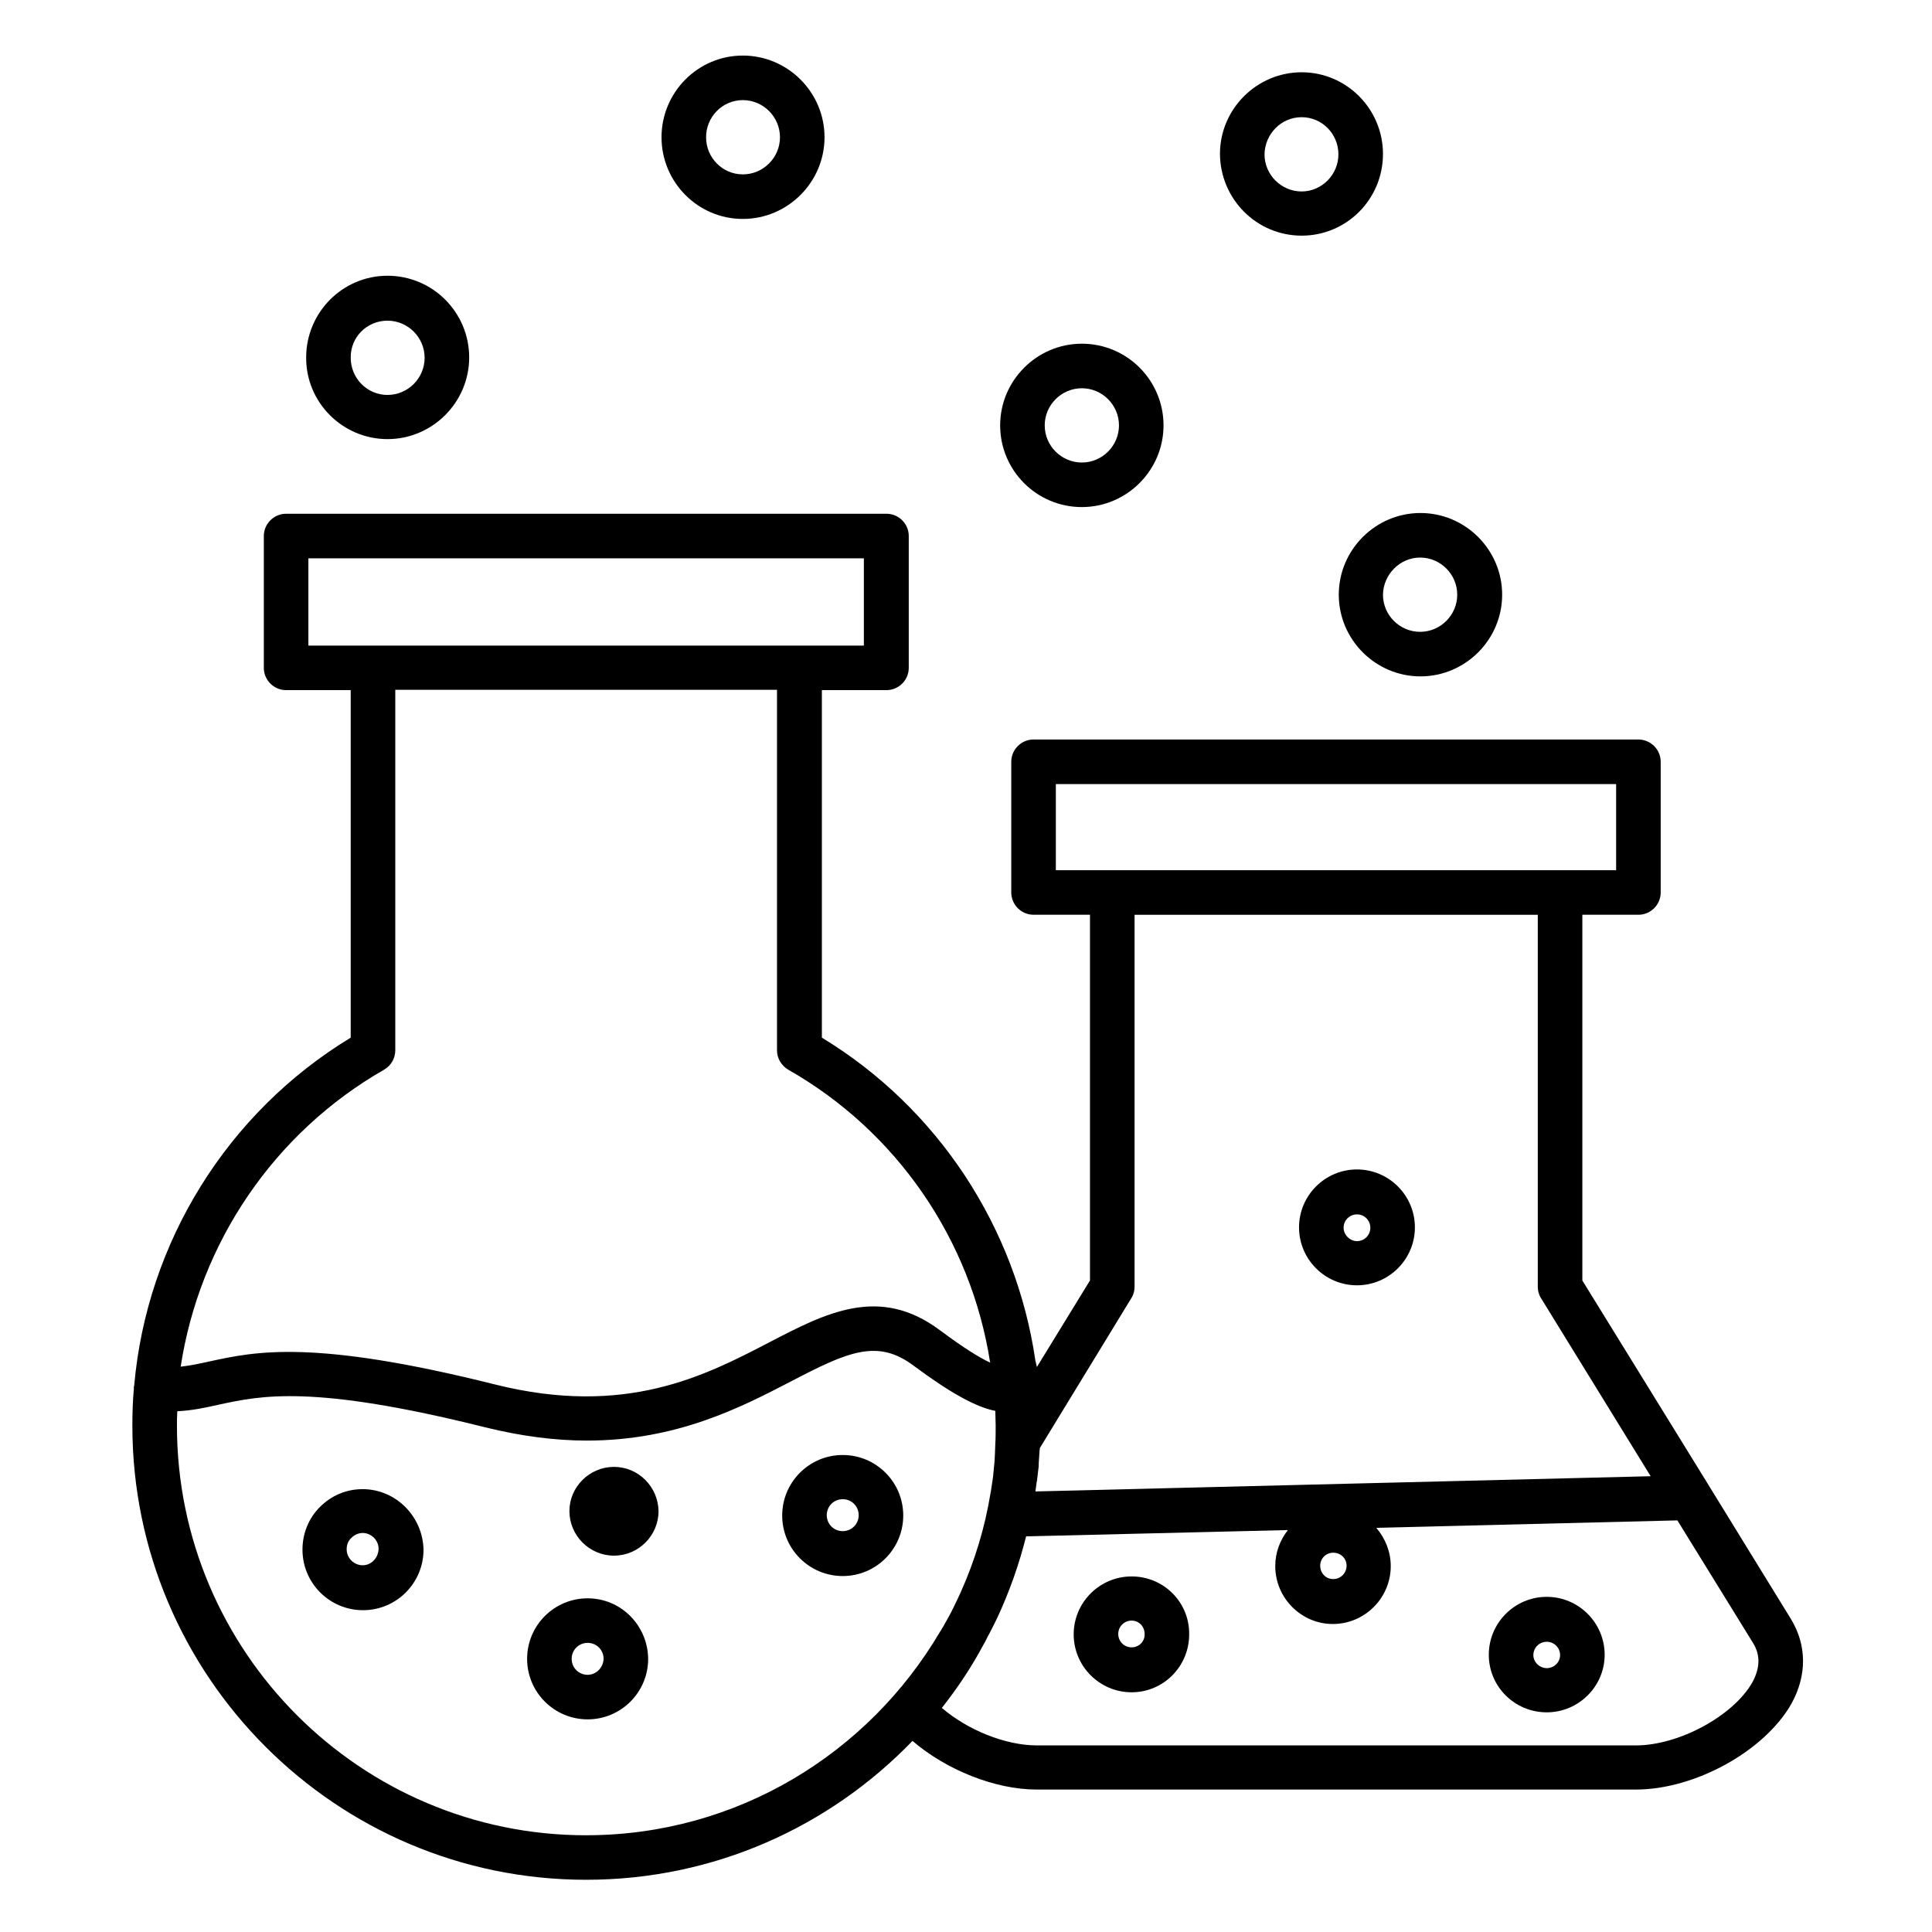 <?xml version="1.0" encoding="UTF-8"?>
<!-- Uploaded to: SVG Repo, www.svgrepo.com, Generator: SVG Repo Mixer Tools -->
<svg fill="#000000" width="800px" height="800px" version="1.1" viewBox="144 144 512 512" xmlns="http://www.w3.org/2000/svg">
 <g>
  <path d="m240.1 538.64c-4.328 0-8.266 1.672-11.316 4.723-3.051 3.051-4.625 7.086-4.625 11.316 0 8.855 7.184 16.039 16.039 16.039 8.855 0 16.039-7.184 16.039-16.039-0.195-8.855-7.379-16.039-16.137-16.039zm0 20.172c-2.262 0-4.231-1.871-4.231-4.231 0-1.18 0.395-2.262 1.277-3.051 0.789-0.789 1.871-1.277 2.953-1.277 2.262 0 4.231 1.871 4.231 4.231-0.098 2.457-1.969 4.328-4.231 4.328z"/>
  <path d="m367.33 529.59c-8.855 0-16.039 7.184-16.039 16.039 0 8.855 7.184 16.039 16.039 16.039s16.039-7.184 16.039-16.039c0-8.855-7.18-16.039-16.039-16.039zm0 20.176c-2.363 0-4.231-1.871-4.231-4.231 0-2.363 1.871-4.231 4.231-4.231 2.363 0 4.231 1.871 4.231 4.231 0.004 2.359-1.867 4.231-4.231 4.231z"/>
  <path d="m299.73 567.57c-8.855 0-16.039 7.184-16.039 16.039s7.184 16.039 16.039 16.039 16.039-7.184 16.039-16.039c-0.102-8.855-7.184-16.039-16.039-16.039zm0 20.27c-2.363 0-4.231-1.871-4.231-4.231 0-2.363 1.871-4.231 4.231-4.231 2.363 0 4.231 1.871 4.231 4.231-0.098 2.363-1.969 4.231-4.231 4.231z"/>
  <path d="m306.71 532.74c-6.496 0-11.809 5.312-11.809 11.711 0 6.496 5.312 11.809 11.809 11.809s11.809-5.312 11.809-11.809c-0.098-6.398-5.312-11.711-11.809-11.711z"/>
  <path d="m618.64 573.09-21.551-35.031c-0.098-0.195-0.195-0.297-0.297-0.492l-33.453-54.219v-96.926h14.859c3.246 0 5.902-2.656 5.902-5.902v-34.637c0-3.246-2.656-5.902-5.902-5.902l-160.3-0.004c-3.246 0-5.902 2.656-5.902 5.902v34.637c0 3.246 2.656 5.902 5.902 5.902h14.957v96.926l-14.07 22.93c-0.098-0.59-0.297-1.18-0.395-1.672-5.117-35.227-25.781-66.914-56.582-85.609v-92.102h17.121c3.246 0 5.902-2.656 5.902-5.902v-34.934c0-3.246-2.656-5.902-5.902-5.902h-159.11c-3.246 0-5.902 2.656-5.902 5.902v34.934c0 3.246 2.656 5.902 5.902 5.902h17.121v92.102c-32.766 19.875-54.023 54.316-57.367 92.102 0 0.195-0.098 0.297-0.098 0.492v0.492c-0.297 3.246-0.395 6.496-0.395 9.742 0 66.32 53.922 120.34 120.25 120.34 33.949 0 64.551-14.07 86.492-36.801 8.953 7.676 21.844 12.891 32.965 12.891h158.72c15.742 0 34.145-10.234 41.23-22.73 4.133-7.477 4.133-15.449-0.098-22.434zm-194.83-221.3h148.48v22.828h-148.48zm19.973 136.29c0.59-0.887 0.887-1.969 0.887-3.051v-98.598h106.86v98.598c0 1.082 0.297 2.164 0.887 3.051l29.027 47.133-163.05 4.035c0.098-0.688 0.195-1.477 0.297-2.164 0-0.195 0-0.297 0.098-0.492 0.098-1.082 0.297-2.262 0.395-3.344 0.098-0.492 0.098-1.082 0.098-1.574 0.098-0.984 0.098-1.969 0.195-2.953 0-0.297 0.098-0.688 0.098-0.984zm57.074 70.848c0 1.969-1.574 3.543-3.543 3.543s-3.445-1.574-3.445-3.543 1.574-3.445 3.445-3.445c1.969 0.004 3.543 1.477 3.543 3.445zm-275.13-266.96h147.21v23.125h-147.21zm20.074 135.5c1.871-1.082 2.953-3.051 2.953-5.117v-95.547h101.16v95.547c0 2.164 1.18 4.035 2.953 5.117 28.93 16.434 48.512 45.266 53.531 77.637-2.559-1.18-6.691-3.641-13.285-8.562-16.039-12.004-30.207-4.625-45.164 3.148-17.023 8.855-38.082 19.875-72.719 11.219-48.316-12.102-63.566-8.758-75.77-6.102-2.656 0.59-5.019 1.082-7.578 1.379 5.016-32.766 24.699-61.992 53.922-78.719zm53.531 202.9c-59.828 0-108.44-48.707-108.44-108.54 0-1.277 0-2.559 0.098-3.836 4.133-0.195 7.578-0.984 11.121-1.77 11.02-2.363 24.699-5.41 70.355 6.004 9.938 2.461 18.895 3.543 27.059 3.543 23.812 0 40.738-8.758 54.023-15.645 15.254-7.969 23.027-11.414 32.668-4.133 9.543 7.086 16.434 10.922 21.551 11.906 0 1.277 0.098 2.656 0.098 3.938 0 1.574 0 3.246-0.098 4.82 0 0.887-0.098 1.672-0.098 2.559 0 0.688-0.098 1.277-0.098 1.969-0.098 0.984-0.195 2.066-0.297 3.051 0 0.395-0.098 0.688-0.098 1.082-0.195 1.379-0.395 2.656-0.59 3.938 0 0.195-0.098 0.297-0.098 0.492-1.477 9.055-4.133 17.809-7.871 26.176-0.59 1.277-1.18 2.559-1.77 3.738-0.098 0.297-0.297 0.59-0.395 0.789-0.492 1.082-1.082 2.066-1.672 3.148-0.297 0.492-0.59 1.082-0.887 1.574-0.297 0.395-0.492 0.887-0.789 1.277-18.992 32.266-53.828 53.914-93.777 53.914zm309.07-40.543c-5.019 8.855-19.387 16.727-30.898 16.727h-158.72c-8.266 0-18.301-4.035-25.191-9.938 4.133-5.215 7.871-10.824 11.02-16.727 0.395-0.688 0.789-1.379 1.082-2.066 0.195-0.395 0.395-0.688 0.59-1.082 0.59-1.18 1.277-2.461 1.871-3.738 0.098-0.098 0.098-0.297 0.195-0.395 3.148-6.789 5.707-13.973 7.578-21.453l69.371-1.672c-2.066 2.656-3.344 5.902-3.344 9.543 0 8.461 6.887 15.352 15.254 15.352 8.461 0 15.352-6.887 15.352-15.352 0-3.836-1.477-7.379-3.836-10.137l79.801-1.969 19.977 32.375c2.062 3.25 1.965 6.695-0.102 10.531z"/>
  <path d="m443.89 561.77c-8.461 0-15.352 6.887-15.352 15.352 0 8.461 6.887 15.352 15.352 15.352 8.461 0 15.254-6.887 15.254-15.352 0.094-8.562-6.793-15.352-15.254-15.352zm0 18.793c-1.969 0-3.543-1.574-3.543-3.543s1.574-3.543 3.543-3.543 3.445 1.574 3.445 3.543c0.094 1.969-1.48 3.543-3.445 3.543z"/>
  <path d="m553.9 567.18c-8.461 0-15.352 6.887-15.352 15.352 0 8.461 6.887 15.254 15.352 15.254 8.461 0 15.352-6.887 15.352-15.254-0.004-8.461-6.891-15.352-15.352-15.352zm0 18.895c-1.871 0-3.543-1.574-3.543-3.445 0-1.969 1.574-3.543 3.543-3.543s3.543 1.574 3.543 3.543c-0.004 1.871-1.578 3.445-3.543 3.445z"/>
  <path d="m503.61 484.62c8.461 0 15.352-6.887 15.352-15.352 0-8.461-6.887-15.352-15.352-15.352-8.461 0-15.352 6.887-15.352 15.352 0 8.465 6.891 15.352 15.352 15.352zm0-18.793c1.969 0 3.543 1.574 3.543 3.543s-1.574 3.543-3.543 3.543c-1.871 0-3.543-1.672-3.543-3.543 0-1.969 1.574-3.543 3.543-3.543z"/>
  <path d="m498.79 301.6c0 11.906 9.742 21.648 21.648 21.648s21.648-9.742 21.648-21.648-9.742-21.648-21.648-21.648-21.648 9.742-21.648 21.648zm21.551-9.84c5.41 0 9.84 4.43 9.84 9.84s-4.43 9.84-9.84 9.84-9.84-4.43-9.84-9.84c0.098-5.41 4.523-9.84 9.84-9.84z"/>
  <path d="m430.7 278.38c11.906 0 21.648-9.742 21.648-21.648s-9.645-21.648-21.648-21.648c-11.906 0-21.648 9.742-21.648 21.648s9.645 21.648 21.648 21.648zm0-31.488c5.41 0 9.84 4.43 9.84 9.84 0 5.41-4.43 9.84-9.84 9.84-5.41 0-9.84-4.43-9.84-9.84 0-5.41 4.43-9.84 9.84-9.84z"/>
  <path d="m246.69 260.37c11.906 0 21.648-9.742 21.648-21.648s-9.645-21.648-21.648-21.648c-11.906 0-21.551 9.742-21.551 21.648-0.098 11.906 9.645 21.648 21.551 21.648zm0-31.387c5.41 0 9.84 4.43 9.84 9.84 0 5.41-4.43 9.84-9.84 9.84s-9.742-4.43-9.742-9.84c-0.098-5.512 4.328-9.84 9.742-9.84z"/>
  <path d="m340.86 202.02c11.906 0 21.648-9.742 21.648-21.648s-9.742-21.648-21.648-21.648-21.551 9.742-21.551 21.648c0 11.91 9.645 21.648 21.551 21.648zm0-31.488c5.41 0 9.84 4.43 9.84 9.84 0 5.41-4.43 9.84-9.84 9.84s-9.742-4.43-9.742-9.84c0-5.41 4.332-9.84 9.742-9.84z"/>
  <path d="m488.95 206.45c11.906 0 21.551-9.645 21.551-21.648 0-11.906-9.645-21.648-21.551-21.648s-21.648 9.742-21.648 21.648c0.098 12.004 9.742 21.648 21.648 21.648zm0-31.391c5.41 0 9.742 4.43 9.742 9.84 0 5.41-4.43 9.84-9.742 9.84-5.41 0-9.84-4.43-9.84-9.84 0.098-5.41 4.426-9.84 9.84-9.84z"/>
 </g>
</svg>